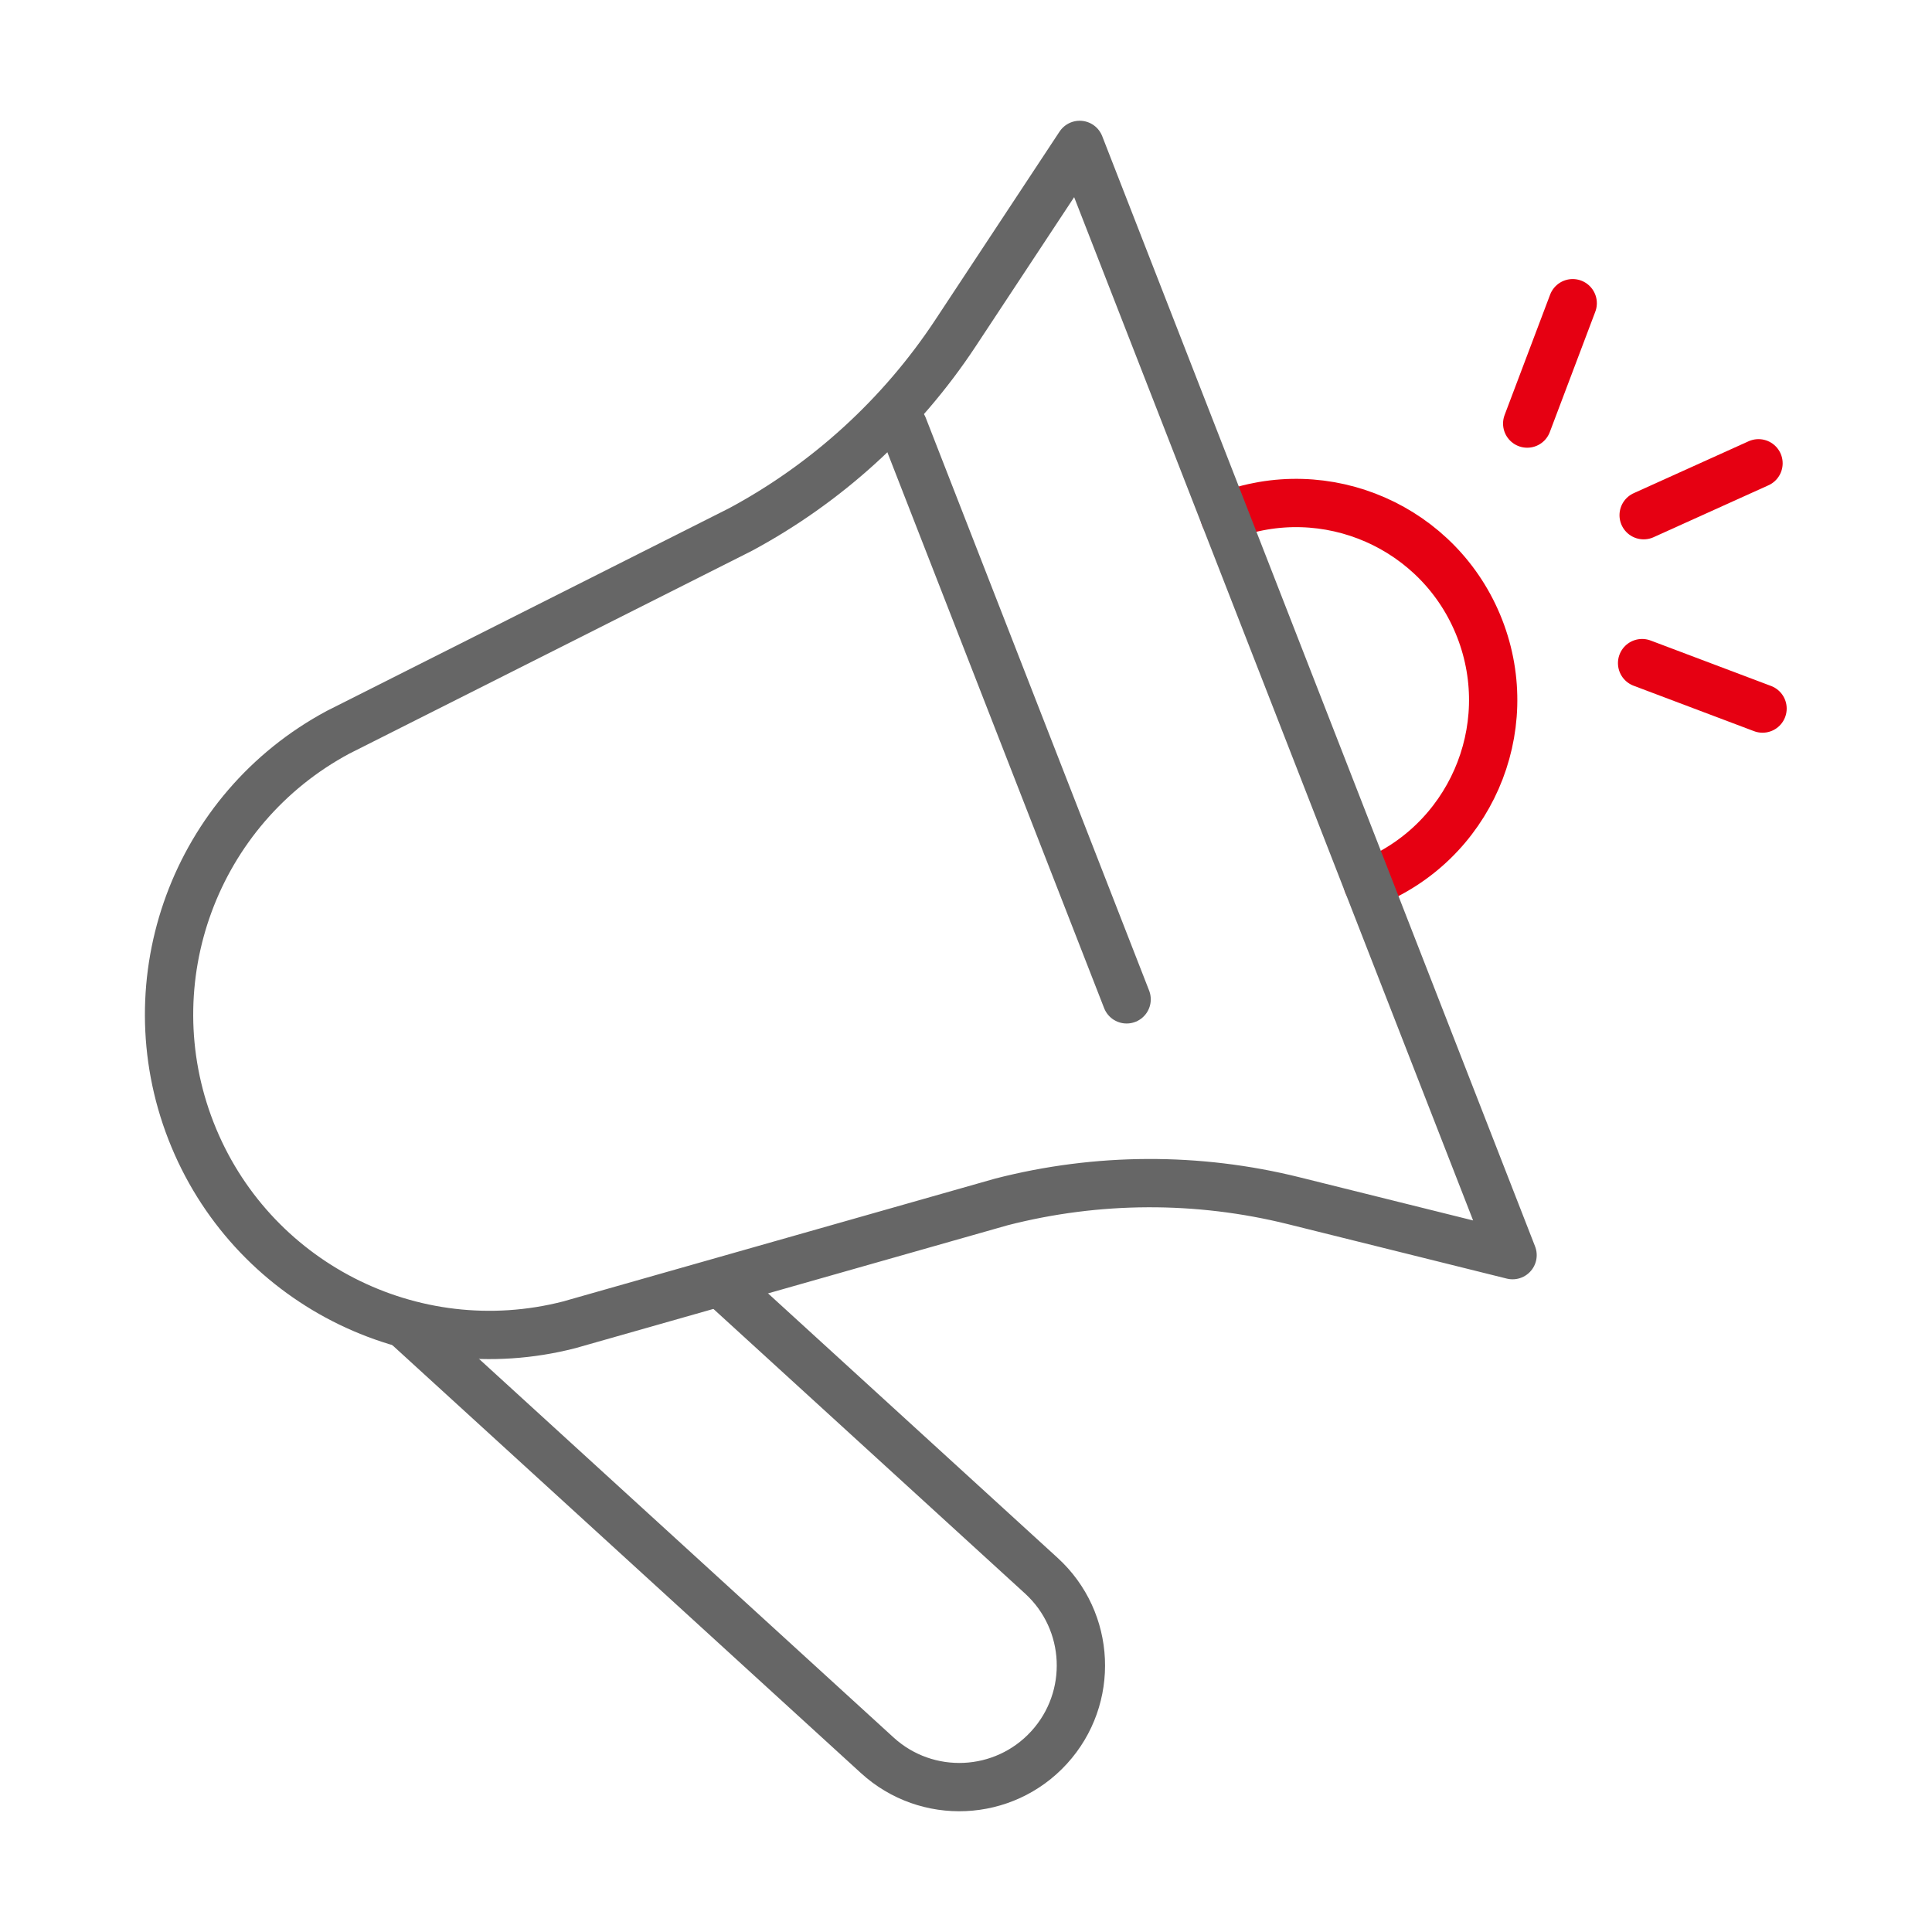 <svg width="80" height="80" viewBox="0 0 80 80" fill="none" xmlns="http://www.w3.org/2000/svg">
<path d="M72.983 29.34L67.996 27.458" stroke="#E60012" stroke-width="2" stroke-linecap="round" stroke-linejoin="round"/>
<path d="M63.238 17.539L65.122 12.555" stroke="#E60012" stroke-width="2" stroke-linecap="round" stroke-linejoin="round"/>
<path d="M72.816 19.184L68.06 21.333" stroke="#E60012" stroke-width="2" stroke-linecap="round" stroke-linejoin="round"/>
<path d="M50.707 21.387C54.905 19.751 59.634 21.825 61.27 26.023C62.906 30.221 60.832 34.95 56.633 36.586" stroke="#E60012" stroke-width="2" stroke-linecap="round" stroke-linejoin="round"/>
<path d="M30.623 21.947L14 30.321C8.085 33.491 5.471 40.578 7.909 46.83C10.347 53.082 17.071 56.528 23.569 54.858L41.47 49.768C45.438 48.749 49.598 48.731 53.574 49.72L62.632 51.973L44.708 6L39.566 13.791C37.309 17.209 34.236 20.013 30.625 21.947H30.623Z" stroke="#666666" stroke-width="2" stroke-linecap="round" stroke-linejoin="round"/>
<path d="M30.209 53.455L43.118 65.245C45.172 67.12 45.316 70.306 43.441 72.36C41.566 74.414 38.38 74.558 36.326 72.683L16.847 54.894" stroke="#666666" stroke-width="2" stroke-linecap="round" stroke-linejoin="round"/>
<path d="M37.403 17.666L46.651 41.381" stroke="#666666" stroke-width="2" stroke-linecap="round" stroke-linejoin="round"/>
</svg>
